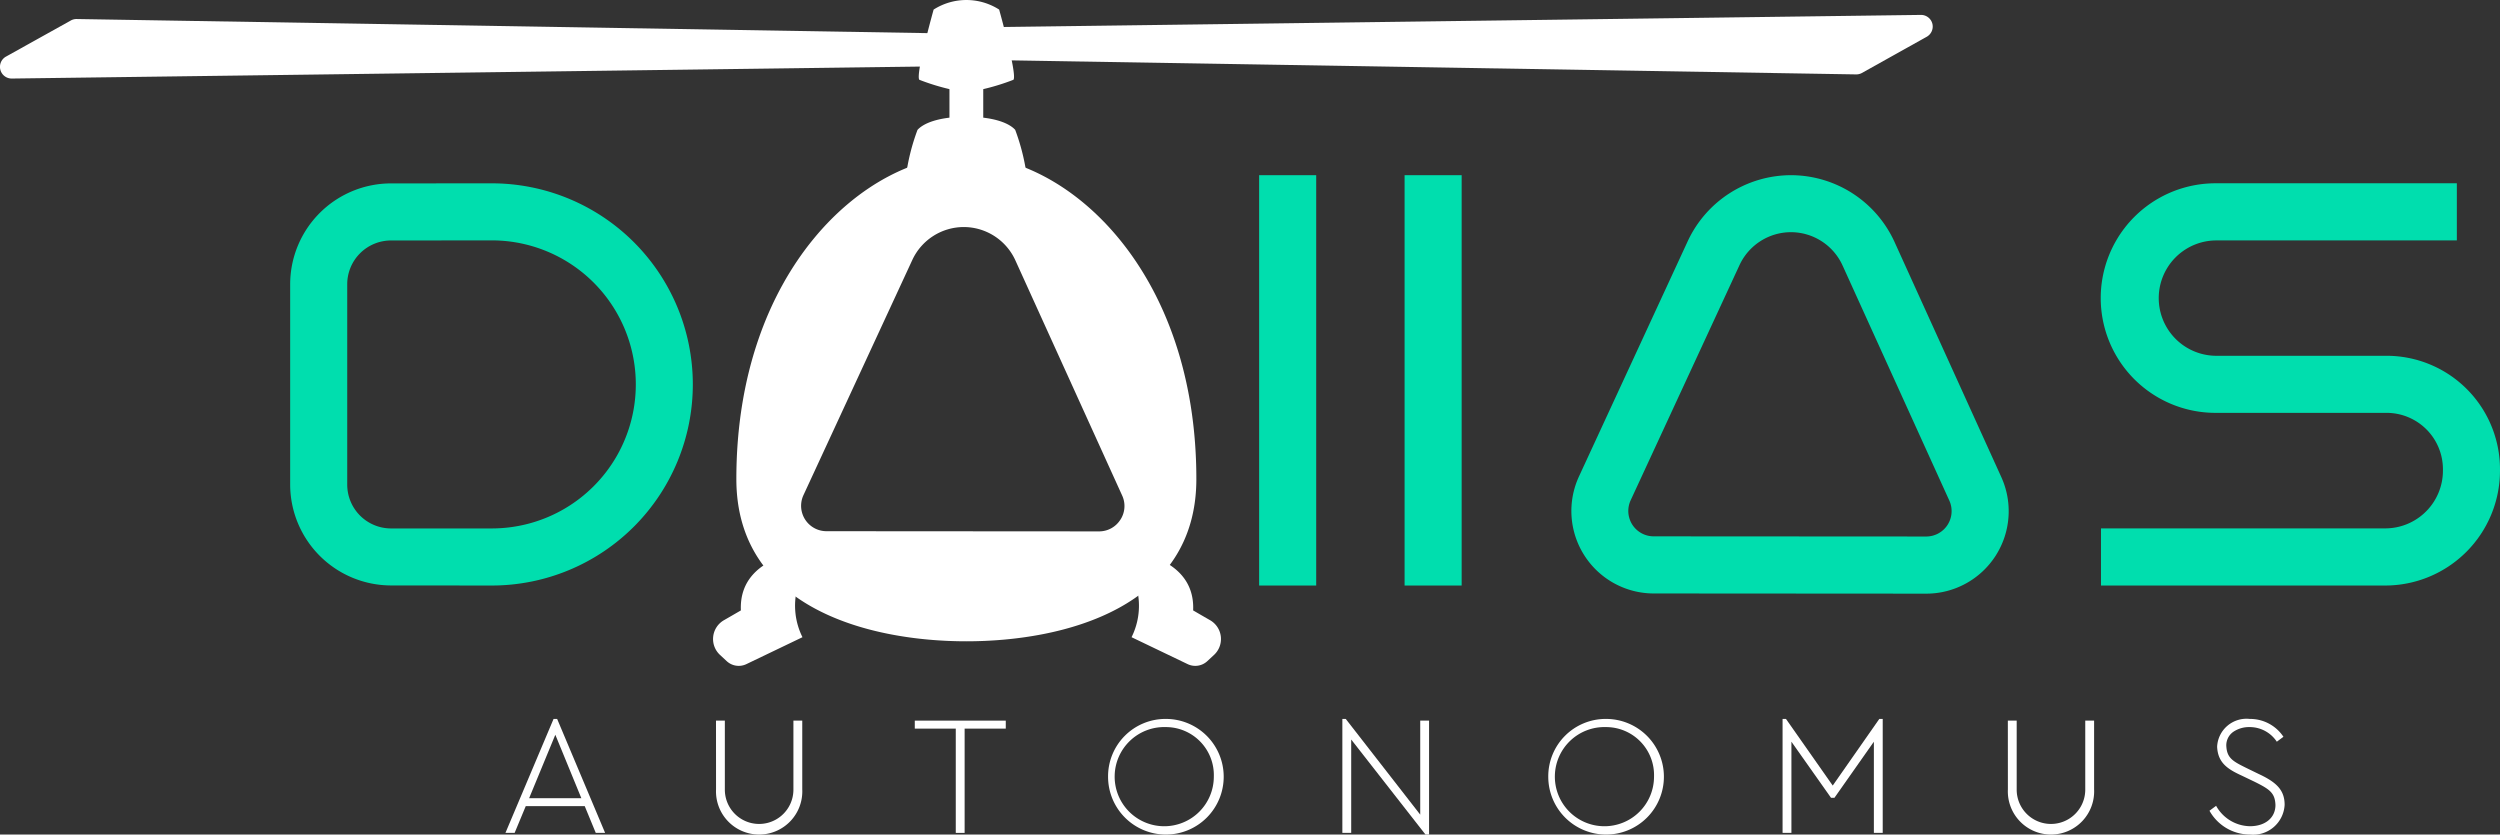 <?xml version="1.0" encoding="UTF-8"?>
<svg xmlns="http://www.w3.org/2000/svg" xmlns:xlink="http://www.w3.org/1999/xlink" id="logo2" width="175" height="58.419" viewBox="0 0 175 58.419">
  <rect x="0" y="0" width="175" height="58.419" fill="#333333" stroke="none"/>
  <defs>
    <clipPath id="clip-path">
      <rect id="Retângulo_731" data-name="Retângulo 731" width="175" height="58.419" fill="none"></rect>
    </clipPath>
  </defs>
  <g id="Grupo_262" data-name="Grupo 262" clip-path="url(#clip-path)">
    <path id="Caminho_14754" data-name="Caminho 14754" d="M126.831,99.365l-7.11-.006A7.074,7.074,0,0,1,112.71,92.3V78.273a7.066,7.066,0,0,1,7.052-7.057l7.022-.005h.022a14.077,14.077,0,0,1,.025,28.154m-.044-24.159-7.023.005a3.066,3.066,0,0,0-3.06,3.062V92.308a3.069,3.069,0,0,0,3.042,3.061h7.094a10.082,10.082,0,0,0-.035-20.164h-.019Z" transform="translate(-92.398 -58.378)" fill="#00deae"></path>
    <path id="Caminho_14755" data-name="Caminho 14755" d="M835.951,99.365h-19.9v-4h19.9a4.041,4.041,0,0,0,4.035-4.038v-.1a3.946,3.946,0,0,0-3.945-3.949H824.067a8.035,8.035,0,0,1,0-16.07H840.96v4H824.067a4.038,4.038,0,0,0,0,8.075h11.973a7.942,7.942,0,0,1,7.94,7.947v.1a8.042,8.042,0,0,1-8.03,8.035" transform="translate(-668.981 -58.378)" fill="#00deae"></path>
    <path id="Caminho_14756" data-name="Caminho 14756" d="M635.2,97.343h0l-19.077-.013a5.772,5.772,0,0,1-5.234-8.2L618.5,72.667a7.984,7.984,0,0,1,7.225-4.617h.018a7.979,7.979,0,0,1,7.229,4.669l7.477,16.465a5.772,5.772,0,0,1-5.256,8.159m0-4h0a1.778,1.778,0,0,0,1.618-2.512l-7.477-16.465a3.974,3.974,0,0,0-3.6-2.326h-.009a3.976,3.976,0,0,0-3.6,2.3l-7.622,16.467a1.777,1.777,0,0,0,1.612,2.524Z" transform="translate(-500.357 -55.787)" fill="#00deae"></path>
    <rect id="Retângulo_728" data-name="Retângulo 728" width="3.995" height="28.724" transform="translate(98.321 12.263)" fill="#00deae"></rect>
    <rect id="Retângulo_729" data-name="Retângulo 729" width="3.995" height="28.724" transform="translate(88.139 12.263)" fill="#00deae"></rect>
    <path id="Caminho_14757" data-name="Caminho 14757" d="M359.455,46.268c-.383-.433-1.412-.921-3.421-.921s-3.038.489-3.421.921a14.883,14.883,0,0,0-.83,3.376h8.5a14.885,14.885,0,0,0-.83-3.376" transform="translate(-288.388 -37.175)" fill="#fff"></path>
    <rect id="Retângulo_730" data-name="Retângulo 730" width="2.365" height="4.79" transform="translate(66.462 4.858)" fill="#fff"></rect>
    <path id="Caminho_14758" data-name="Caminho 14758" d="M362.5.67a4.261,4.261,0,0,0-4.586,0s-1.286,4.579-1,4.915a15.492,15.492,0,0,0,3.293.882,15.487,15.487,0,0,0,3.293-.882c.287-.336-1-4.915-1-4.915" transform="translate(-292.56)" fill="#fff"></path>
    <path id="Caminho_14759" data-name="Caminho 14759" d="M439.262,6.369a.822.822,0,0,0-.81-.6l-66.825.88a.821.821,0,0,0-.8.82v.612a.819.819,0,0,0,.8.819l62.285,1.033a.816.816,0,0,0,.422-.1L438.869,7.3a.822.822,0,0,0,.393-.931" transform="translate(-304 -4.725)" fill="#fff"></path>
    <path id="Caminho_14760" data-name="Caminho 14760" d="M67.668,8.427,5.384,7.394a.816.816,0,0,0-.422.1L.421,10.023A.82.82,0,0,0,.837,11.56l66.826-.881a.82.82,0,0,0,.8-.82V9.247a.819.819,0,0,0-.8-.82" transform="translate(0 -6.062)" fill="#fff"></path>
    <path id="Caminho_14761" data-name="Caminho 14761" d="M302.121,60.439c-7.059,0-16.1,8-16.1,22.641,0,9.019,9.283,11.358,16.1,11.358s16.1-2.339,16.1-11.358c0-14.641-9.044-22.641-16.1-22.641M312.9,85.929a1.756,1.756,0,0,1-1.494.815h0l-19.076-.013a1.777,1.777,0,0,1-1.612-2.524l7.622-16.467a3.976,3.976,0,0,1,3.6-2.3h.009a3.974,3.974,0,0,1,3.6,2.326l7.477,16.465a1.755,1.755,0,0,1-.124,1.7" transform="translate(-234.476 -49.547)" fill="#fff"></path>
    <path id="Caminho_14762" data-name="Caminho 14762" d="M284.74,213.187s-6,0-5.811,4.311c-.453.264-.845.49-1.182.683a1.518,1.518,0,0,0-.281,2.431l.471.437a1.236,1.236,0,0,0,1.376.209l3.927-1.885a4.94,4.94,0,0,1,1.5-6.186" transform="translate(-227.067 -174.769)" fill="#fff"></path>
    <path id="Caminho_14763" data-name="Caminho 14763" d="M431.221,213.187s6,0,5.811,4.311c.453.264.845.49,1.182.683a1.518,1.518,0,0,1,.281,2.431l-.471.437a1.236,1.236,0,0,1-1.376.209l-3.927-1.885a4.94,4.94,0,0,0-1.5-6.186" transform="translate(-353.512 -174.769)" fill="#fff"></path>
    <path id="Caminho_14764" data-name="Caminho 14764" d="M201.907,285.366h-4.13L197,287.235h-.643l3.368-7.975h.25l3.357,7.975h-.655Zm-3.892-.559h3.654l-1.821-4.439Z" transform="translate(-160.975 -228.935)" fill="#fff"></path>
    <path id="Caminho_14765" data-name="Caminho 14765" d="M278.124,279.921h.619v4.832a2.4,2.4,0,1,0,4.8,0v-4.832h.619v4.808a3.021,3.021,0,1,1-6.035,0Z" transform="translate(-228.004 -229.477)" fill="#fff"></path>
    <path id="Caminho_14766" data-name="Caminho 14766" d="M358.2,280.481h-2.869v-.559H361.7v.559h-2.88v7.3H358.2Z" transform="translate(-291.296 -229.478)" fill="#fff"></path>
    <path id="Caminho_14767" data-name="Caminho 14767" d="M434.442,279.258a4.047,4.047,0,1,1-4.023,4.047,4.018,4.018,0,0,1,4.023-4.047m.012.571a3.471,3.471,0,1,0,3.368,3.463,3.36,3.36,0,0,0-3.368-3.463" transform="translate(-352.854 -228.933)" fill="#fff"></path>
    <path id="Caminho_14768" data-name="Caminho 14768" d="M527.5,279.379v7.975h-.25l-5.2-6.653v6.534h-.619V279.26h.238l5.213,6.7v-6.582Z" transform="translate(-427.466 -228.935)" fill="#fff"></path>
    <path id="Caminho_14769" data-name="Caminho 14769" d="M605.43,279.258a4.047,4.047,0,1,1-4.023,4.047,4.018,4.018,0,0,1,4.023-4.047m.012.571a3.471,3.471,0,1,0,3.368,3.463,3.36,3.36,0,0,0-3.368-3.463" transform="translate(-493.028 -228.933)" fill="#fff"></path>
    <path id="Caminho_14770" data-name="Caminho 14770" d="M699.43,279.26v7.975h-.619v-6.38l-2.761,3.928h-.238l-2.773-3.928v6.38h-.619V279.26h.238l3.273,4.666,3.261-4.666Z" transform="translate(-567.64 -228.936)" fill="#fff"></path>
    <path id="Caminho_14771" data-name="Caminho 14771" d="M779.928,279.921h.619v4.832a2.4,2.4,0,1,0,4.8,0v-4.832h.619v4.808a3.021,3.021,0,1,1-6.035,0Z" transform="translate(-639.379 -229.477)" fill="#fff"></path>
    <path id="Caminho_14772" data-name="Caminho 14772" d="M858.722,285.342a2.761,2.761,0,0,0,2.368,1.428c1.047,0,1.786-.571,1.786-1.488-.036-.845-.4-1.095-1.452-1.619l-.893-.428c-.988-.452-1.69-.893-1.738-2.035a2.058,2.058,0,0,1,2.285-1.94,2.8,2.8,0,0,1,2.357,1.25l-.464.345a2.272,2.272,0,0,0-1.893-1.024,1.968,1.968,0,0,0-1.154.333,1.149,1.149,0,0,0-.488,1c.048.833.452,1.059,1.392,1.523l.881.429c1.226.571,1.809,1.119,1.809,2.154a2.207,2.207,0,0,1-2.44,2.083,3.248,3.248,0,0,1-2.821-1.666Z" transform="translate(-703.594 -228.935)" fill="#fff"></path>
  </g>
</svg>
